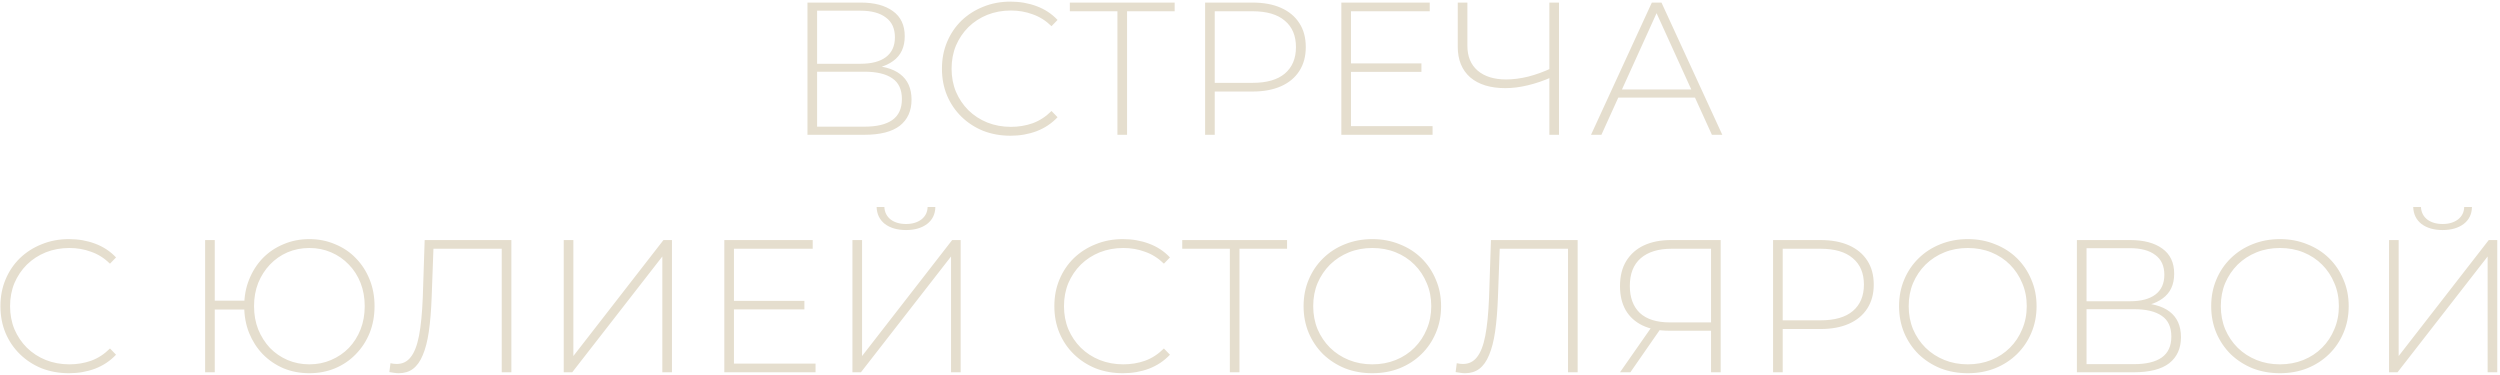 <?xml version="1.0" encoding="UTF-8"?> <svg xmlns="http://www.w3.org/2000/svg" width="779" height="117" viewBox="0 0 779 117" fill="none"> <path d="M251.607 42V0.802H268.204C272.441 0.802 275.776 1.685 278.209 3.45C280.681 5.216 281.917 7.825 281.917 11.278C281.917 14.691 280.72 17.262 278.327 18.988C275.973 20.714 272.893 21.578 269.087 21.578L270.087 20.4C274.678 20.4 278.15 21.303 280.504 23.108C282.859 24.913 284.036 27.561 284.036 31.053C284.036 34.545 282.819 37.252 280.387 39.175C277.954 41.058 274.266 42 269.322 42H251.607ZM254.608 39.469H269.381C273.187 39.469 276.071 38.783 278.033 37.409C280.034 35.997 281.034 33.819 281.034 30.877C281.034 27.895 280.034 25.736 278.033 24.402C276.071 23.029 273.187 22.343 269.381 22.343H254.608V39.469ZM254.608 19.871H268.145C271.559 19.871 274.187 19.184 276.031 17.811C277.915 16.398 278.857 14.338 278.857 11.631C278.857 8.884 277.915 6.825 276.031 5.451C274.187 4.039 271.559 3.333 268.145 3.333H254.608V19.871ZM314.876 42.294C311.815 42.294 308.97 41.784 306.342 40.764C303.752 39.705 301.496 38.233 299.573 36.35C297.651 34.467 296.16 32.269 295.1 29.758C294.041 27.208 293.511 24.422 293.511 21.401C293.511 18.38 294.041 15.614 295.1 13.102C296.16 10.552 297.651 8.335 299.573 6.452C301.535 4.568 303.811 3.117 306.4 2.097C308.99 1.037 311.815 0.508 314.876 0.508C317.779 0.508 320.486 0.978 322.997 1.92C325.548 2.862 327.725 4.294 329.53 6.216L327.647 8.159C325.881 6.432 323.92 5.196 321.762 4.451C319.643 3.666 317.387 3.274 314.993 3.274C312.364 3.274 309.912 3.725 307.636 4.627C305.4 5.53 303.438 6.805 301.751 8.453C300.103 10.101 298.808 12.023 297.867 14.221C296.964 16.418 296.513 18.811 296.513 21.401C296.513 23.991 296.964 26.384 297.867 28.581C298.808 30.778 300.103 32.701 301.751 34.349C303.438 35.997 305.4 37.272 307.636 38.175C309.912 39.077 312.364 39.528 314.993 39.528C317.387 39.528 319.643 39.155 321.762 38.41C323.92 37.625 325.881 36.35 327.647 34.584L329.53 36.526C327.725 38.449 325.548 39.901 322.997 40.882C320.486 41.823 317.779 42.294 314.876 42.294ZM348.192 42V2.567L349.075 3.509H333.36V0.802H366.025V3.509H350.311L351.193 2.567V42H348.192ZM375.512 42V0.802H390.284C393.737 0.802 396.699 1.351 399.171 2.45C401.643 3.548 403.546 5.137 404.88 7.217C406.214 9.257 406.881 11.749 406.881 14.691C406.881 17.556 406.214 20.028 404.88 22.107C403.546 24.187 401.643 25.776 399.171 26.874C396.699 27.973 393.737 28.522 390.284 28.522H377.16L378.513 27.11V42H375.512ZM378.513 27.286L377.16 25.815H390.284C394.718 25.815 398.073 24.854 400.348 22.931C402.663 20.969 403.821 18.223 403.821 14.691C403.821 11.121 402.663 8.374 400.348 6.452C398.073 4.49 394.718 3.509 390.284 3.509H377.16L378.513 2.038V27.286ZM420.611 19.753H442.917V22.401H420.611V19.753ZM420.965 39.293H446.39V42H417.963V0.802H445.507V3.509H420.965V39.293ZM483.487 24.049C481.015 25.148 478.543 25.992 476.071 26.58C473.639 27.169 471.304 27.463 469.068 27.463C464.398 27.463 460.749 26.345 458.121 24.108C455.531 21.832 454.236 18.654 454.236 14.574V0.802H457.238V14.28C457.238 17.575 458.297 20.145 460.416 21.989C462.574 23.834 465.536 24.756 469.303 24.756C471.5 24.756 473.796 24.461 476.189 23.873C478.622 23.245 481.054 22.362 483.487 21.224V24.049ZM482.781 42V0.802H485.782V42H482.781ZM495.763 42L514.714 0.802H517.716L536.667 42H533.43L515.538 2.685H516.833L499 42H495.763ZM502.708 30.406L503.709 27.875H528.369L529.369 30.406H502.708ZM21.499 116.294C18.439 116.294 15.594 115.784 12.965 114.764C10.376 113.705 8.12 112.233 6.197 110.35C4.274 108.467 2.783 106.269 1.724 103.758C0.665 101.208 0.135 98.422 0.135 95.401C0.135 92.38 0.665 89.614 1.724 87.102C2.783 84.552 4.274 82.335 6.197 80.452C8.159 78.569 10.435 77.117 13.024 76.097C15.614 75.037 18.439 74.507 21.499 74.507C24.403 74.507 27.11 74.978 29.621 75.92C32.172 76.862 34.349 78.294 36.154 80.216L34.271 82.159C32.505 80.432 30.543 79.196 28.385 78.451C26.267 77.666 24.01 77.274 21.617 77.274C18.988 77.274 16.536 77.725 14.26 78.627C12.024 79.53 10.062 80.805 8.375 82.453C6.727 84.101 5.432 86.023 4.49 88.221C3.588 90.418 3.137 92.811 3.137 95.401C3.137 97.99 3.588 100.384 4.49 102.581C5.432 104.778 6.727 106.701 8.375 108.349C10.062 109.997 12.024 111.272 14.26 112.174C16.536 113.077 18.988 113.528 21.617 113.528C24.01 113.528 26.267 113.155 28.385 112.41C30.543 111.625 32.505 110.35 34.271 108.584L36.154 110.527C34.349 112.449 32.172 113.901 29.621 114.882C27.11 115.823 24.403 116.294 21.499 116.294ZM63.916 116V74.802H66.918V93.694H77.511V96.46H66.918V116H63.916ZM96.404 116.294C93.5 116.294 90.812 115.784 88.341 114.764C85.869 113.705 83.711 112.233 81.867 110.35C80.062 108.467 78.649 106.269 77.629 103.758C76.609 101.208 76.099 98.422 76.099 95.401C76.099 92.38 76.609 89.614 77.629 87.102C78.649 84.552 80.062 82.335 81.867 80.452C83.711 78.569 85.869 77.117 88.341 76.097C90.812 75.037 93.5 74.507 96.404 74.507C99.268 74.507 101.936 75.037 104.408 76.097C106.919 77.117 109.077 78.569 110.882 80.452C112.726 82.335 114.158 84.552 115.178 87.102C116.198 89.614 116.708 92.38 116.708 95.401C116.708 98.422 116.198 101.208 115.178 103.758C114.158 106.269 112.726 108.467 110.882 110.35C109.077 112.233 106.919 113.705 104.408 114.764C101.936 115.784 99.268 116.294 96.404 116.294ZM96.404 113.528C98.836 113.528 101.092 113.077 103.172 112.174C105.291 111.272 107.135 110.016 108.704 108.408C110.274 106.76 111.49 104.837 112.353 102.64C113.216 100.443 113.648 98.03 113.648 95.401C113.648 92.772 113.216 90.359 112.353 88.162C111.49 85.965 110.274 84.062 108.704 82.453C107.135 80.805 105.291 79.53 103.172 78.627C101.092 77.725 98.836 77.274 96.404 77.274C93.971 77.274 91.695 77.725 89.576 78.627C87.497 79.53 85.672 80.805 84.103 82.453C82.573 84.062 81.356 85.965 80.454 88.162C79.591 90.359 79.159 92.772 79.159 95.401C79.159 98.03 79.591 100.443 80.454 102.64C81.356 104.837 82.573 106.76 84.103 108.408C85.672 110.016 87.497 111.272 89.576 112.174C91.695 113.077 93.971 113.528 96.404 113.528ZM124.264 116.294C123.794 116.294 123.323 116.255 122.852 116.177C122.42 116.137 121.91 116.059 121.322 115.941L121.675 113.175C122.342 113.332 122.989 113.41 123.617 113.41C125.422 113.41 126.874 112.704 127.972 111.292C129.11 109.879 129.973 107.662 130.562 104.641C131.15 101.581 131.543 97.598 131.739 92.694L132.327 74.802H159.342V116H156.34V76.567L157.223 77.509H134.211L135.094 76.567L134.505 92.635C134.348 96.794 134.054 100.364 133.622 103.346C133.191 106.289 132.563 108.722 131.739 110.644C130.954 112.567 129.934 113.999 128.678 114.941C127.462 115.843 125.991 116.294 124.264 116.294ZM175.659 116V74.802H178.661V110.939L206.734 74.802H209.383V116H206.381V79.922L178.308 116H175.659ZM228.345 93.753H250.651V96.401H228.345V93.753ZM228.699 113.293H254.124V116H225.697V74.802H253.241V77.509H228.699V113.293ZM265.619 116V74.802H268.621V110.939L296.695 74.802H299.343V116H296.341V79.922L268.268 116H265.619ZM282.334 71.683C279.627 71.683 277.429 71.055 275.742 69.799C274.094 68.504 273.231 66.739 273.153 64.502H275.566C275.644 66.111 276.292 67.406 277.508 68.387C278.763 69.328 280.372 69.799 282.334 69.799C284.257 69.799 285.846 69.328 287.101 68.387C288.357 67.406 289.004 66.111 289.043 64.502H291.456C291.417 66.739 290.554 68.504 288.867 69.799C287.18 71.055 285.002 71.683 282.334 71.683ZM349.901 116.294C346.84 116.294 343.996 115.784 341.367 114.764C338.777 113.705 336.521 112.233 334.599 110.35C332.676 108.467 331.185 106.269 330.126 103.758C329.066 101.208 328.537 98.422 328.537 95.401C328.537 92.38 329.066 89.614 330.126 87.102C331.185 84.552 332.676 82.335 334.599 80.452C336.561 78.569 338.836 77.117 341.426 76.097C344.015 75.037 346.84 74.507 349.901 74.507C352.804 74.507 355.512 74.978 358.023 75.92C360.573 76.862 362.751 78.294 364.556 80.216L362.672 82.159C360.907 80.432 358.945 79.196 356.787 78.451C354.668 77.666 352.412 77.274 350.019 77.274C347.39 77.274 344.937 77.725 342.662 78.627C340.425 79.53 338.463 80.805 336.776 82.453C335.128 84.101 333.834 86.023 332.892 88.221C331.989 90.418 331.538 92.811 331.538 95.401C331.538 97.99 331.989 100.384 332.892 102.581C333.834 104.778 335.128 106.701 336.776 108.349C338.463 109.997 340.425 111.272 342.662 112.174C344.937 113.077 347.39 113.528 350.019 113.528C352.412 113.528 354.668 113.155 356.787 112.41C358.945 111.625 360.907 110.35 362.672 108.584L364.556 110.527C362.751 112.449 360.573 113.901 358.023 114.882C355.512 115.823 352.804 116.294 349.901 116.294ZM383.217 116V76.567L384.1 77.509H368.386V74.802H401.05V77.509H385.336L386.219 76.567V116H383.217ZM427.619 116.294C424.558 116.294 421.714 115.784 419.085 114.764C416.495 113.705 414.22 112.233 412.258 110.35C410.335 108.427 408.844 106.211 407.785 103.699C406.725 101.149 406.196 98.383 406.196 95.401C406.196 92.419 406.725 89.672 407.785 87.161C408.844 84.611 410.335 82.394 412.258 80.511C414.22 78.588 416.495 77.117 419.085 76.097C421.714 75.037 424.558 74.507 427.619 74.507C430.679 74.507 433.504 75.037 436.094 76.097C438.723 77.117 440.998 78.569 442.921 80.452C444.844 82.335 446.335 84.552 447.394 87.102C448.493 89.614 449.042 92.38 449.042 95.401C449.042 98.422 448.493 101.208 447.394 103.758C446.335 106.269 444.844 108.467 442.921 110.35C440.998 112.233 438.723 113.705 436.094 114.764C433.504 115.784 430.679 116.294 427.619 116.294ZM427.619 113.528C430.248 113.528 432.68 113.077 434.917 112.174C437.153 111.272 439.095 109.997 440.743 108.349C442.391 106.701 443.666 104.778 444.569 102.581C445.511 100.384 445.981 97.99 445.981 95.401C445.981 92.772 445.511 90.379 444.569 88.221C443.666 86.023 442.391 84.101 440.743 82.453C439.095 80.805 437.153 79.53 434.917 78.627C432.68 77.725 430.248 77.274 427.619 77.274C424.99 77.274 422.557 77.725 420.321 78.627C418.084 79.53 416.123 80.805 414.435 82.453C412.787 84.101 411.493 86.023 410.551 88.221C409.649 90.379 409.197 92.772 409.197 95.401C409.197 97.99 409.649 100.384 410.551 102.581C411.493 104.778 412.787 106.701 414.435 108.349C416.123 109.997 418.084 111.272 420.321 112.174C422.557 113.077 424.99 113.528 427.619 113.528ZM456.517 116.294C456.046 116.294 455.575 116.255 455.104 116.177C454.673 116.137 454.163 116.059 453.574 115.941L453.927 113.175C454.594 113.332 455.242 113.41 455.869 113.41C457.674 113.41 459.126 112.704 460.225 111.292C461.363 109.879 462.226 107.662 462.814 104.641C463.403 101.581 463.795 97.598 463.991 92.694L464.58 74.802H491.594V116H488.593V76.567L489.475 77.509H466.463L467.346 76.567L466.758 92.635C466.601 96.794 466.306 100.364 465.875 103.346C465.443 106.289 464.815 108.722 463.991 110.644C463.207 112.567 462.187 113.999 460.931 114.941C459.715 115.843 458.243 116.294 456.517 116.294ZM533.16 116V102.169L534.102 103.052H520.036C516.858 103.052 514.111 102.503 511.796 101.404C509.52 100.305 507.774 98.716 506.558 96.637C505.381 94.557 504.792 92.066 504.792 89.162C504.792 86.063 505.44 83.453 506.735 81.335C508.069 79.177 509.913 77.548 512.267 76.45C514.66 75.351 517.446 74.802 520.624 74.802H536.162V116H533.16ZM504.792 116L514.856 101.581H518.035L508.029 116H504.792ZM533.16 101.404V76.567L534.102 77.509H520.86C516.74 77.509 513.542 78.49 511.266 80.452C508.991 82.414 507.853 85.297 507.853 89.103C507.853 92.713 508.893 95.519 510.972 97.52C513.091 99.481 516.21 100.462 520.33 100.462H534.102L533.16 101.404ZM552.489 116V74.802H567.262C570.715 74.802 573.677 75.351 576.149 76.45C578.621 77.548 580.524 79.137 581.858 81.217C583.192 83.257 583.859 85.749 583.859 88.692C583.859 91.556 583.192 94.028 581.858 96.107C580.524 98.187 578.621 99.776 576.149 100.874C573.677 101.973 570.715 102.522 567.262 102.522H554.137L555.491 101.11V116H552.489ZM555.491 101.286L554.137 99.815H567.262C571.696 99.815 575.05 98.854 577.326 96.931C579.641 94.969 580.798 92.223 580.798 88.692C580.798 85.121 579.641 82.374 577.326 80.452C575.05 78.49 571.696 77.509 567.262 77.509H554.137L555.491 76.038V101.286ZM613.172 116.294C610.111 116.294 607.267 115.784 604.638 114.764C602.048 113.705 599.772 112.233 597.811 110.35C595.888 108.427 594.397 106.211 593.338 103.699C592.278 101.149 591.749 98.383 591.749 95.401C591.749 92.419 592.278 89.672 593.338 87.161C594.397 84.611 595.888 82.394 597.811 80.511C599.772 78.588 602.048 77.117 604.638 76.097C607.267 75.037 610.111 74.507 613.172 74.507C616.232 74.507 619.057 75.037 621.647 76.097C624.276 77.117 626.551 78.569 628.474 80.452C630.396 82.335 631.887 84.552 632.947 87.102C634.045 89.614 634.595 92.38 634.595 95.401C634.595 98.422 634.045 101.208 632.947 103.758C631.887 106.269 630.396 108.467 628.474 110.35C626.551 112.233 624.276 113.705 621.647 114.764C619.057 115.784 616.232 116.294 613.172 116.294ZM613.172 113.528C615.8 113.528 618.233 113.077 620.47 112.174C622.706 111.272 624.648 109.997 626.296 108.349C627.944 106.701 629.219 104.778 630.122 102.581C631.063 100.384 631.534 97.99 631.534 95.401C631.534 92.772 631.063 90.379 630.122 88.221C629.219 86.023 627.944 84.101 626.296 82.453C624.648 80.805 622.706 79.53 620.47 78.627C618.233 77.725 615.8 77.274 613.172 77.274C610.543 77.274 608.11 77.725 605.874 78.627C603.637 79.53 601.675 80.805 599.988 82.453C598.34 84.101 597.046 86.023 596.104 88.221C595.201 90.379 594.75 92.772 594.75 95.401C594.75 97.99 595.201 100.384 596.104 102.581C597.046 104.778 598.34 106.701 599.988 108.349C601.675 109.997 603.637 111.272 605.874 112.174C608.11 113.077 610.543 113.528 613.172 113.528ZM647.162 116V74.802H663.759C667.997 74.802 671.332 75.685 673.765 77.45C676.237 79.216 677.473 81.825 677.473 85.278C677.473 88.692 676.276 91.261 673.882 92.988C671.528 94.714 668.448 95.578 664.642 95.578L665.643 94.4C670.233 94.4 673.706 95.303 676.06 97.108C678.414 98.913 679.591 101.561 679.591 105.053C679.591 108.545 678.375 111.252 675.942 113.175C673.51 115.058 669.821 116 664.878 116H647.162ZM650.164 113.469H664.937C668.742 113.469 671.626 112.783 673.588 111.409C675.589 109.997 676.59 107.819 676.59 104.876C676.59 101.895 675.589 99.737 673.588 98.403C671.626 97.029 668.742 96.343 664.937 96.343H650.164V113.469ZM650.164 93.871H663.701C667.114 93.871 669.743 93.184 671.587 91.811C673.47 90.398 674.412 88.338 674.412 85.631C674.412 82.885 673.47 80.825 671.587 79.451C669.743 78.039 667.114 77.332 663.701 77.332H650.164V93.871ZM710.431 116.294C707.371 116.294 704.526 115.784 701.897 114.764C699.308 113.705 697.032 112.233 695.07 110.35C693.147 108.427 691.657 106.211 690.597 103.699C689.538 101.149 689.008 98.383 689.008 95.401C689.008 92.419 689.538 89.672 690.597 87.161C691.657 84.611 693.147 82.394 695.07 80.511C697.032 78.588 699.308 77.117 701.897 76.097C704.526 75.037 707.371 74.507 710.431 74.507C713.492 74.507 716.317 75.037 718.906 76.097C721.535 77.117 723.811 78.569 725.733 80.452C727.656 82.335 729.147 84.552 730.206 87.102C731.305 89.614 731.854 92.38 731.854 95.401C731.854 98.422 731.305 101.208 730.206 103.758C729.147 106.269 727.656 108.467 725.733 110.35C723.811 112.233 721.535 113.705 718.906 114.764C716.317 115.784 713.492 116.294 710.431 116.294ZM710.431 113.528C713.06 113.528 715.493 113.077 717.729 112.174C719.966 111.272 721.908 109.997 723.556 108.349C725.204 106.701 726.479 104.778 727.381 102.581C728.323 100.384 728.794 97.99 728.794 95.401C728.794 92.772 728.323 90.379 727.381 88.221C726.479 86.023 725.204 84.101 723.556 82.453C721.908 80.805 719.966 79.53 717.729 78.627C715.493 77.725 713.06 77.274 710.431 77.274C707.802 77.274 705.37 77.725 703.133 78.627C700.897 79.53 698.935 80.805 697.248 82.453C695.6 84.101 694.305 86.023 693.363 88.221C692.461 90.379 692.01 92.772 692.01 95.401C692.01 97.99 692.461 100.384 693.363 102.581C694.305 104.778 695.6 106.701 697.248 108.349C698.935 109.997 700.897 111.272 703.133 112.174C705.37 113.077 707.802 113.528 710.431 113.528ZM744.422 116V74.802H747.424V110.939L775.497 74.802H778.146V116H775.144V79.922L747.07 116H744.422ZM761.137 71.683C758.429 71.683 756.232 71.055 754.545 69.799C752.897 68.504 752.034 66.739 751.955 64.502H754.368C754.447 66.111 755.094 67.406 756.311 68.387C757.566 69.328 759.175 69.799 761.137 69.799C763.059 69.799 764.648 69.328 765.904 68.387C767.159 67.406 767.807 66.111 767.846 64.502H770.259C770.22 66.739 769.357 68.504 767.67 69.799C765.982 71.055 763.805 71.683 761.137 71.683Z" fill="#E5DECE"></path> </svg> 